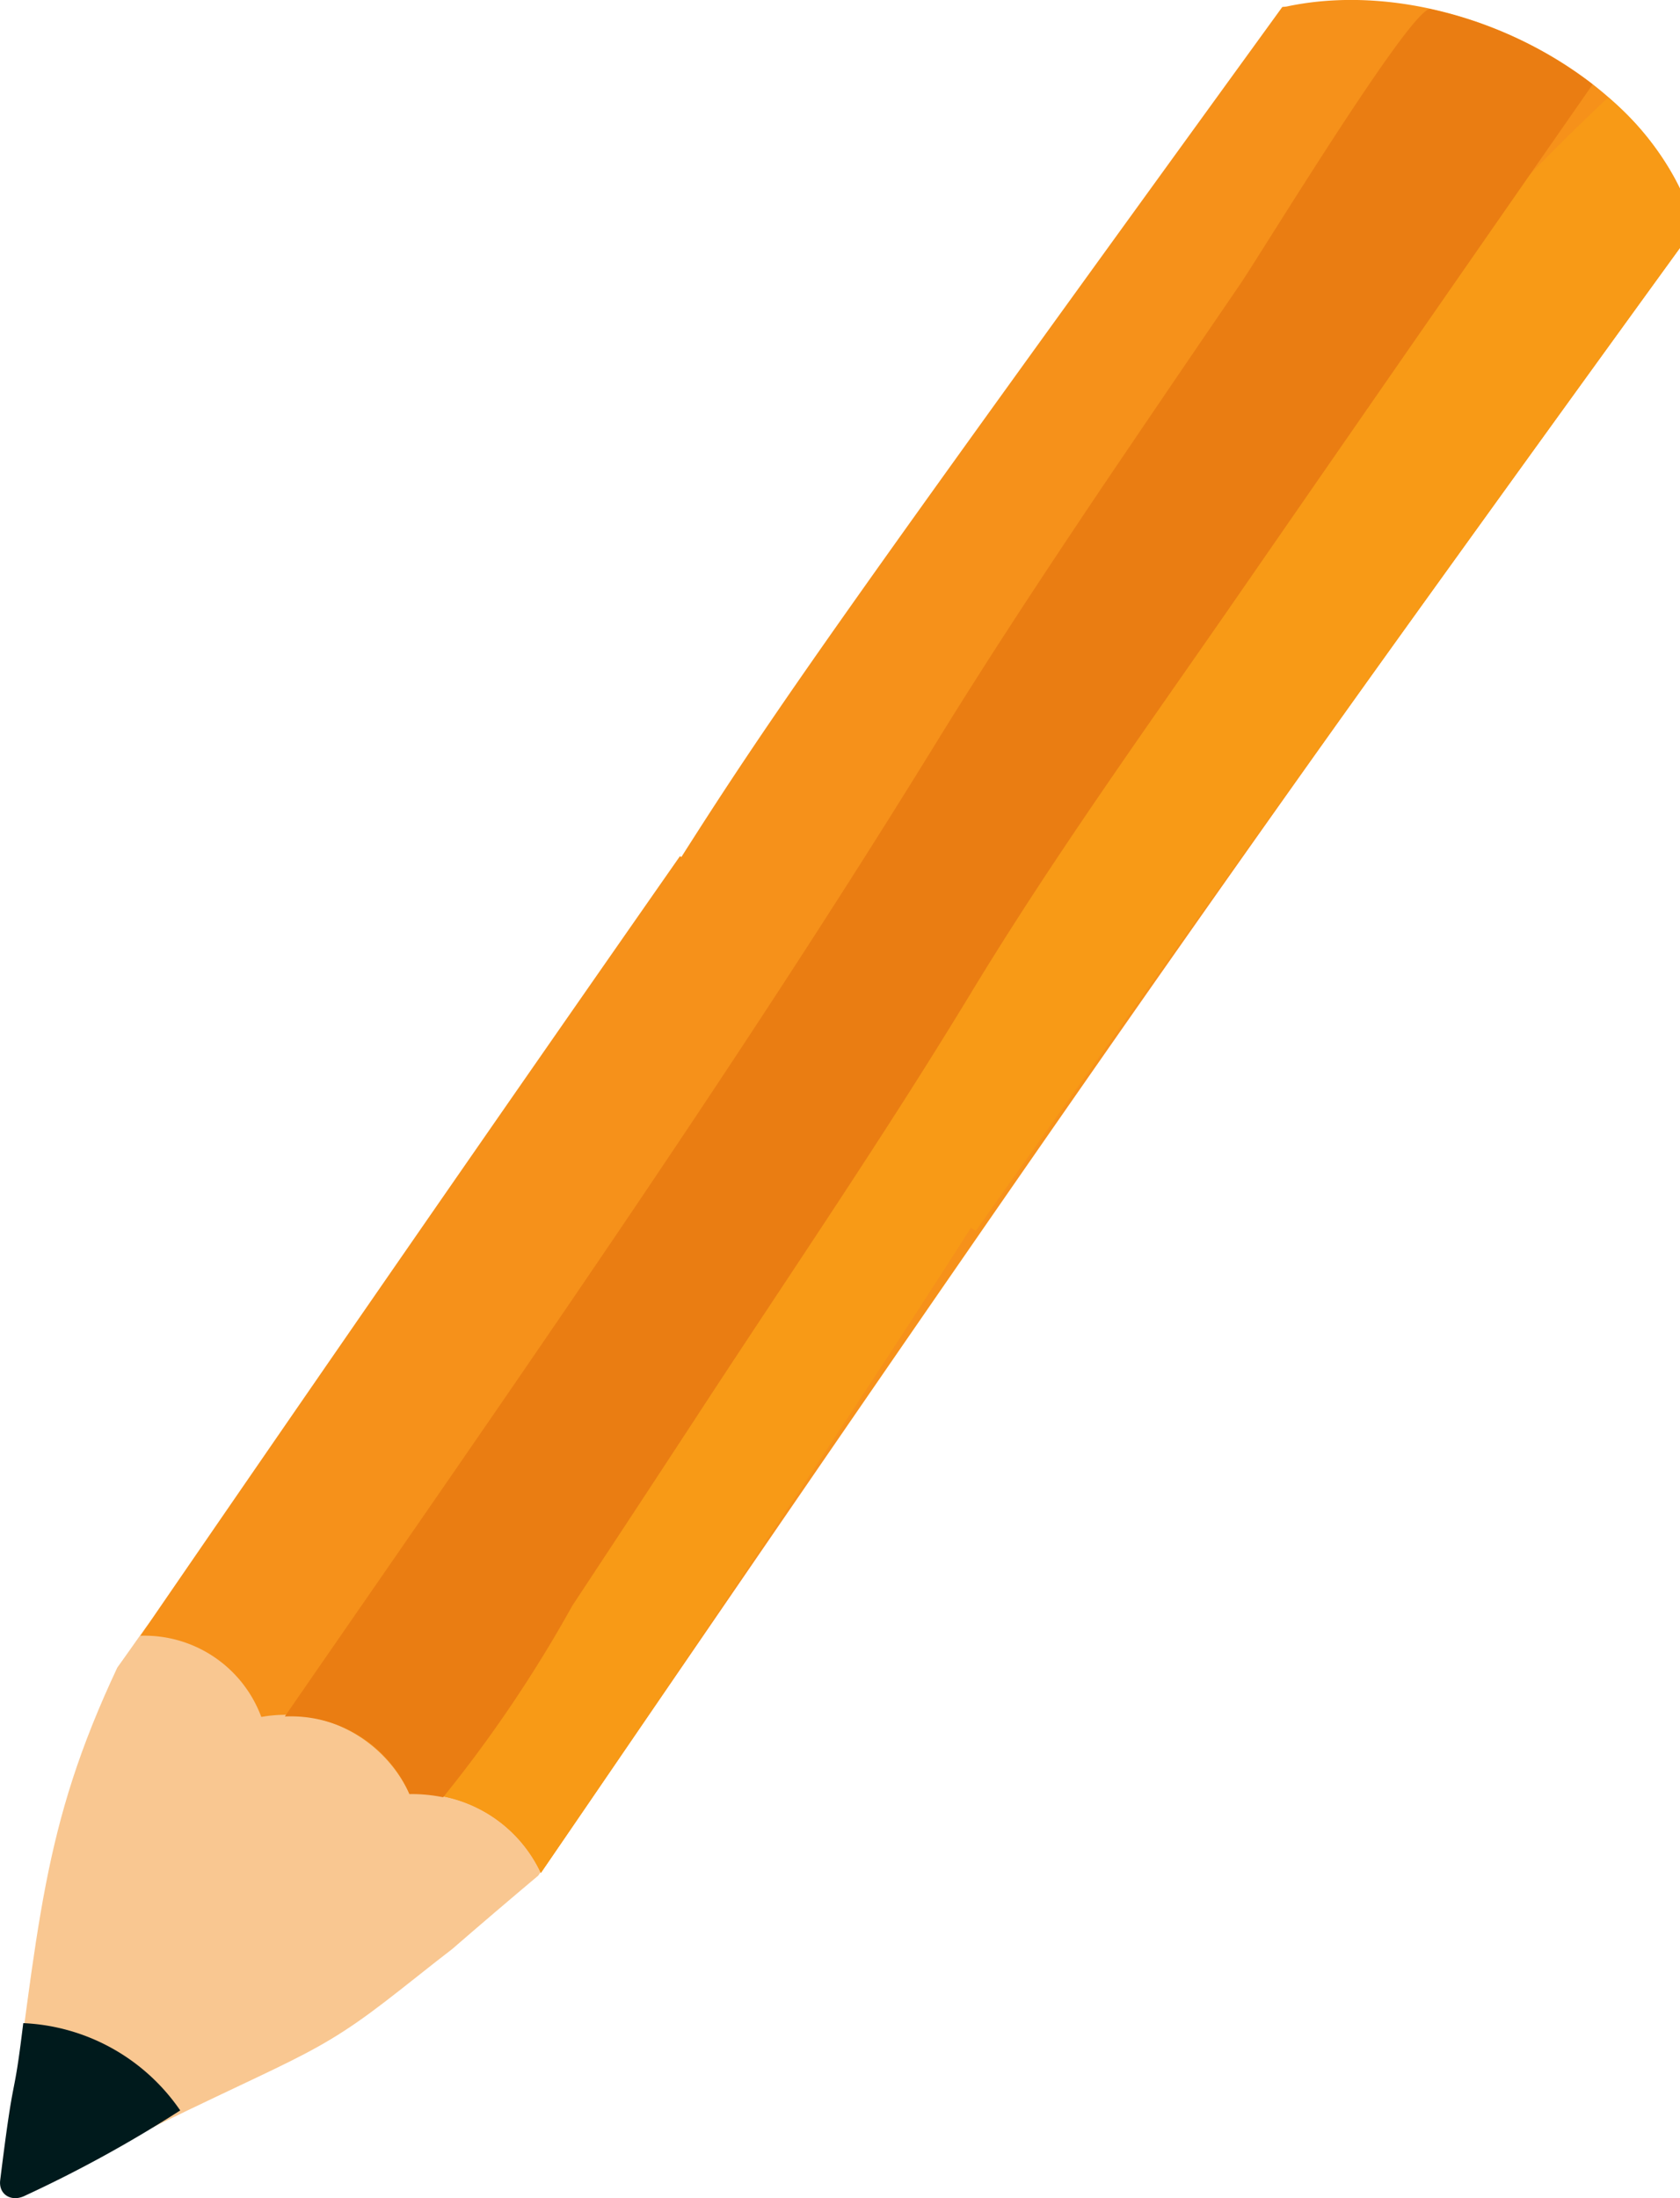<svg id="グループ_10" data-name="グループ 10" xmlns="http://www.w3.org/2000/svg" xmlns:xlink="http://www.w3.org/1999/xlink" width="26" height="34" viewBox="0 0 26 34">
  <defs>
    <clipPath id="clip-path">
      <rect id="長方形_4" data-name="長方形 4" width="26" height="34" fill="none"/>
    </clipPath>
  </defs>
  <g id="グループ_9" data-name="グループ 9" clip-path="url(#clip-path)">
    <path id="パス_11" data-name="パス 11" d="M.417,117.516c.507-3.7.548-5.135,1.717-7.625.121-.17.243-.34.362-.511,1.35-1.918,3.977-2.637,5.61-1.629,1.669,1.03,1.86,3.44.543,5.357q-.67.563-1.333,1.137c-.351.269-.694.549-1.046.819-1.264.969-1.547.879-5.192,2.739" transform="translate(-0.319 -84.097)" fill="#f9c791"/>
    <path id="パス_12" data-name="パス 12" d="M27.005.1c-.025.005-.048.005-.071.008-6.813,9.392-7.848,10.865-9.3,13.148l-.022-.013q-4.2,6.013-8.35,12.058a1.929,1.929,0,0,1,1.871,1.256,2.117,2.117,0,0,1,2.294,1.191,2.126,2.126,0,0,1,2.033,1.221C19.886,22.509,24.3,16.035,28.878,9.664q2.213-3.077,4.44-6.145C32.673,1.18,29.5-.428,27.005.1" transform="translate(-7.089 0)" fill="#f6911a"/>
    <path id="パス_13" data-name="パス 13" d="M56.453,24.509c.474-.67.98-1.384,1.522-2.148q4.767-6.711,9.608-13.377a4.2,4.2,0,0,0-1.338-2.011c-3.82,3.568-6.642,7.938-9.615,12.1-.234.328-.4.56-.521.715q-1.065,1.558-2.1,3.133,1.229.781,2.443,1.583" transform="translate(-41.355 -5.466)" fill="#f89a16"/>
    <path id="パス_14" data-name="パス 14" d="M32.65,71.329c-2.676,3.921-5.439,7.79-8.449,11.5a1.654,1.654,0,0,1,.664.826A2.126,2.126,0,0,1,26.9,84.877c4.877-7.115,6.735-10.077,8.012-12.145q-1.123-.711-2.26-1.4" transform="translate(-18.53 -55.907)" fill="#f89a16"/>
    <path id="パス_15" data-name="パス 15" d="M70.419,39.773c-1.809,2.535-1.379,2.211-1.244,2.291,1.415-2.253,2.907-4.621,1.244-2.291" transform="translate(-52.857 -30.421)" fill="#f89a16"/>
    <path id="パス_16" data-name="パス 16" d="M63.846,53.848c-1.149,1.829-2.245,3.581-1.563,2.684.089-.13.176-.261.266-.391,1.334-1.94,1.4-2.232,1.3-2.293" transform="translate(-47.528 -42.205)" fill="#f89a16"/>
    <path id="パス_17" data-name="パス 17" d="M39.042,1.815A6.346,6.346,0,0,0,36.531.651C36.25.59,33.89,4.465,33.581,4.915Q32.5,6.494,31.426,8.082c-.862,1.283-1.715,2.572-2.524,3.885-3.173,5.151-6.65,10.1-10.1,15.093a2,2,0,0,1,1.929,1.2,2.473,2.473,0,0,1,.521.049,20.642,20.642,0,0,0,2-2.964c.7-1.059,1.4-2.123,2.094-3.185,1.367-2.085,2.775-4.148,4.065-6.275,1.308-2.158,2.767-4.173,4.208-6.257q2.706-3.91,5.423-7.812" transform="translate(-14.394 -0.51)" fill="#ea7d12"/>
    <path id="パス_18" data-name="パス 18" d="M.36,144.726c-.165,1.352-.128.579-.357,2.43-.027.221.174.345.386.238a19.953,19.953,0,0,0,2.4-1.318,3.111,3.111,0,0,0-2.426-1.35" transform="translate(0 -113.433)" fill="#001a1c"/>
  </g>
</svg>
